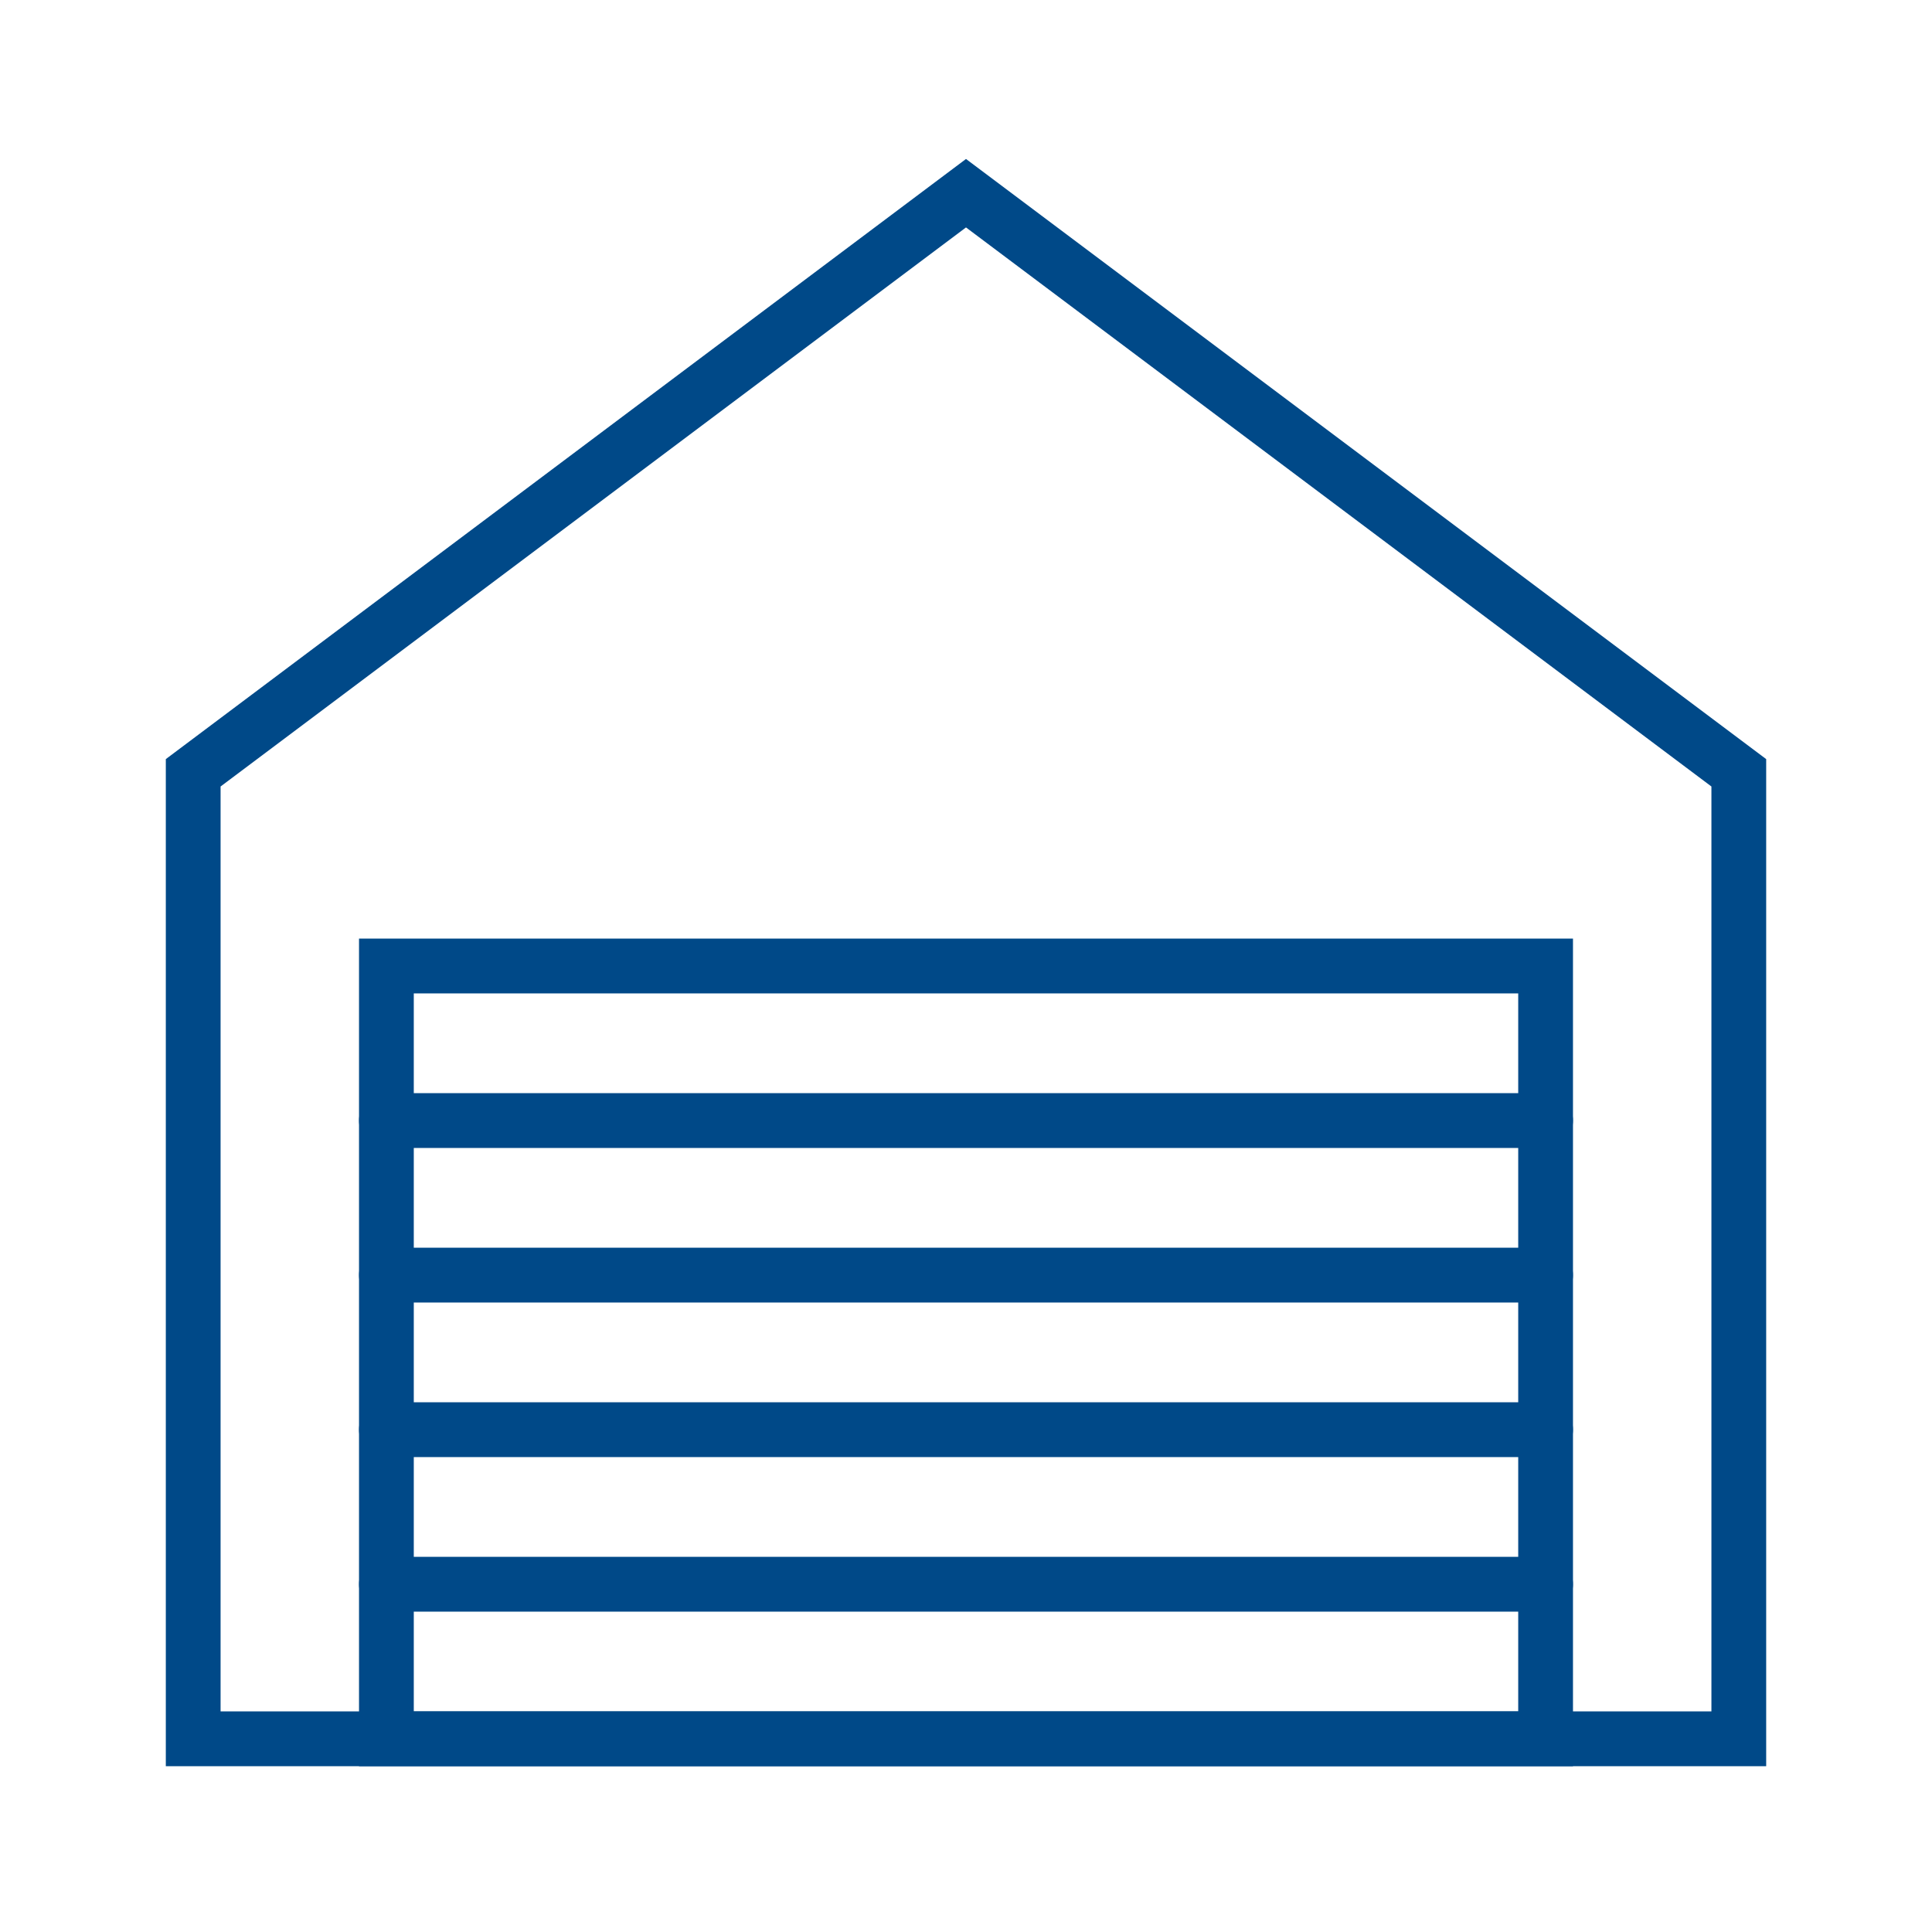<?xml version="1.0" encoding="utf-8"?>
<!-- Generator: Adobe Illustrator 28.0.0, SVG Export Plug-In . SVG Version: 6.00 Build 0)  -->
<svg version="1.1" id="Layer_1" xmlns="http://www.w3.org/2000/svg" xmlns:xlink="http://www.w3.org/1999/xlink" x="0px" y="0px"
	 viewBox="0 0 1000 1000" style="enable-background:new 0 0 1000 1000;" xml:space="preserve">
<style type="text/css">
	.st0{fill:none;stroke:#004988;stroke-width:28.346;stroke-linecap:round;stroke-miterlimit:10;}
</style>
<polygon class="st0" points="900,900 100,900 100,400 500,100 900,400 "/>
<rect x="200" y="500" class="st0" width="600" height="400"/>
<line class="st0" x1="200" y1="740" x2="800" y2="740"/>
<line class="st0" x1="200" y1="580" x2="800" y2="580"/>
<line class="st0" x1="200" y1="660" x2="800" y2="660"/>
<line class="st0" x1="200" y1="820" x2="800" y2="820"/>
</svg>

